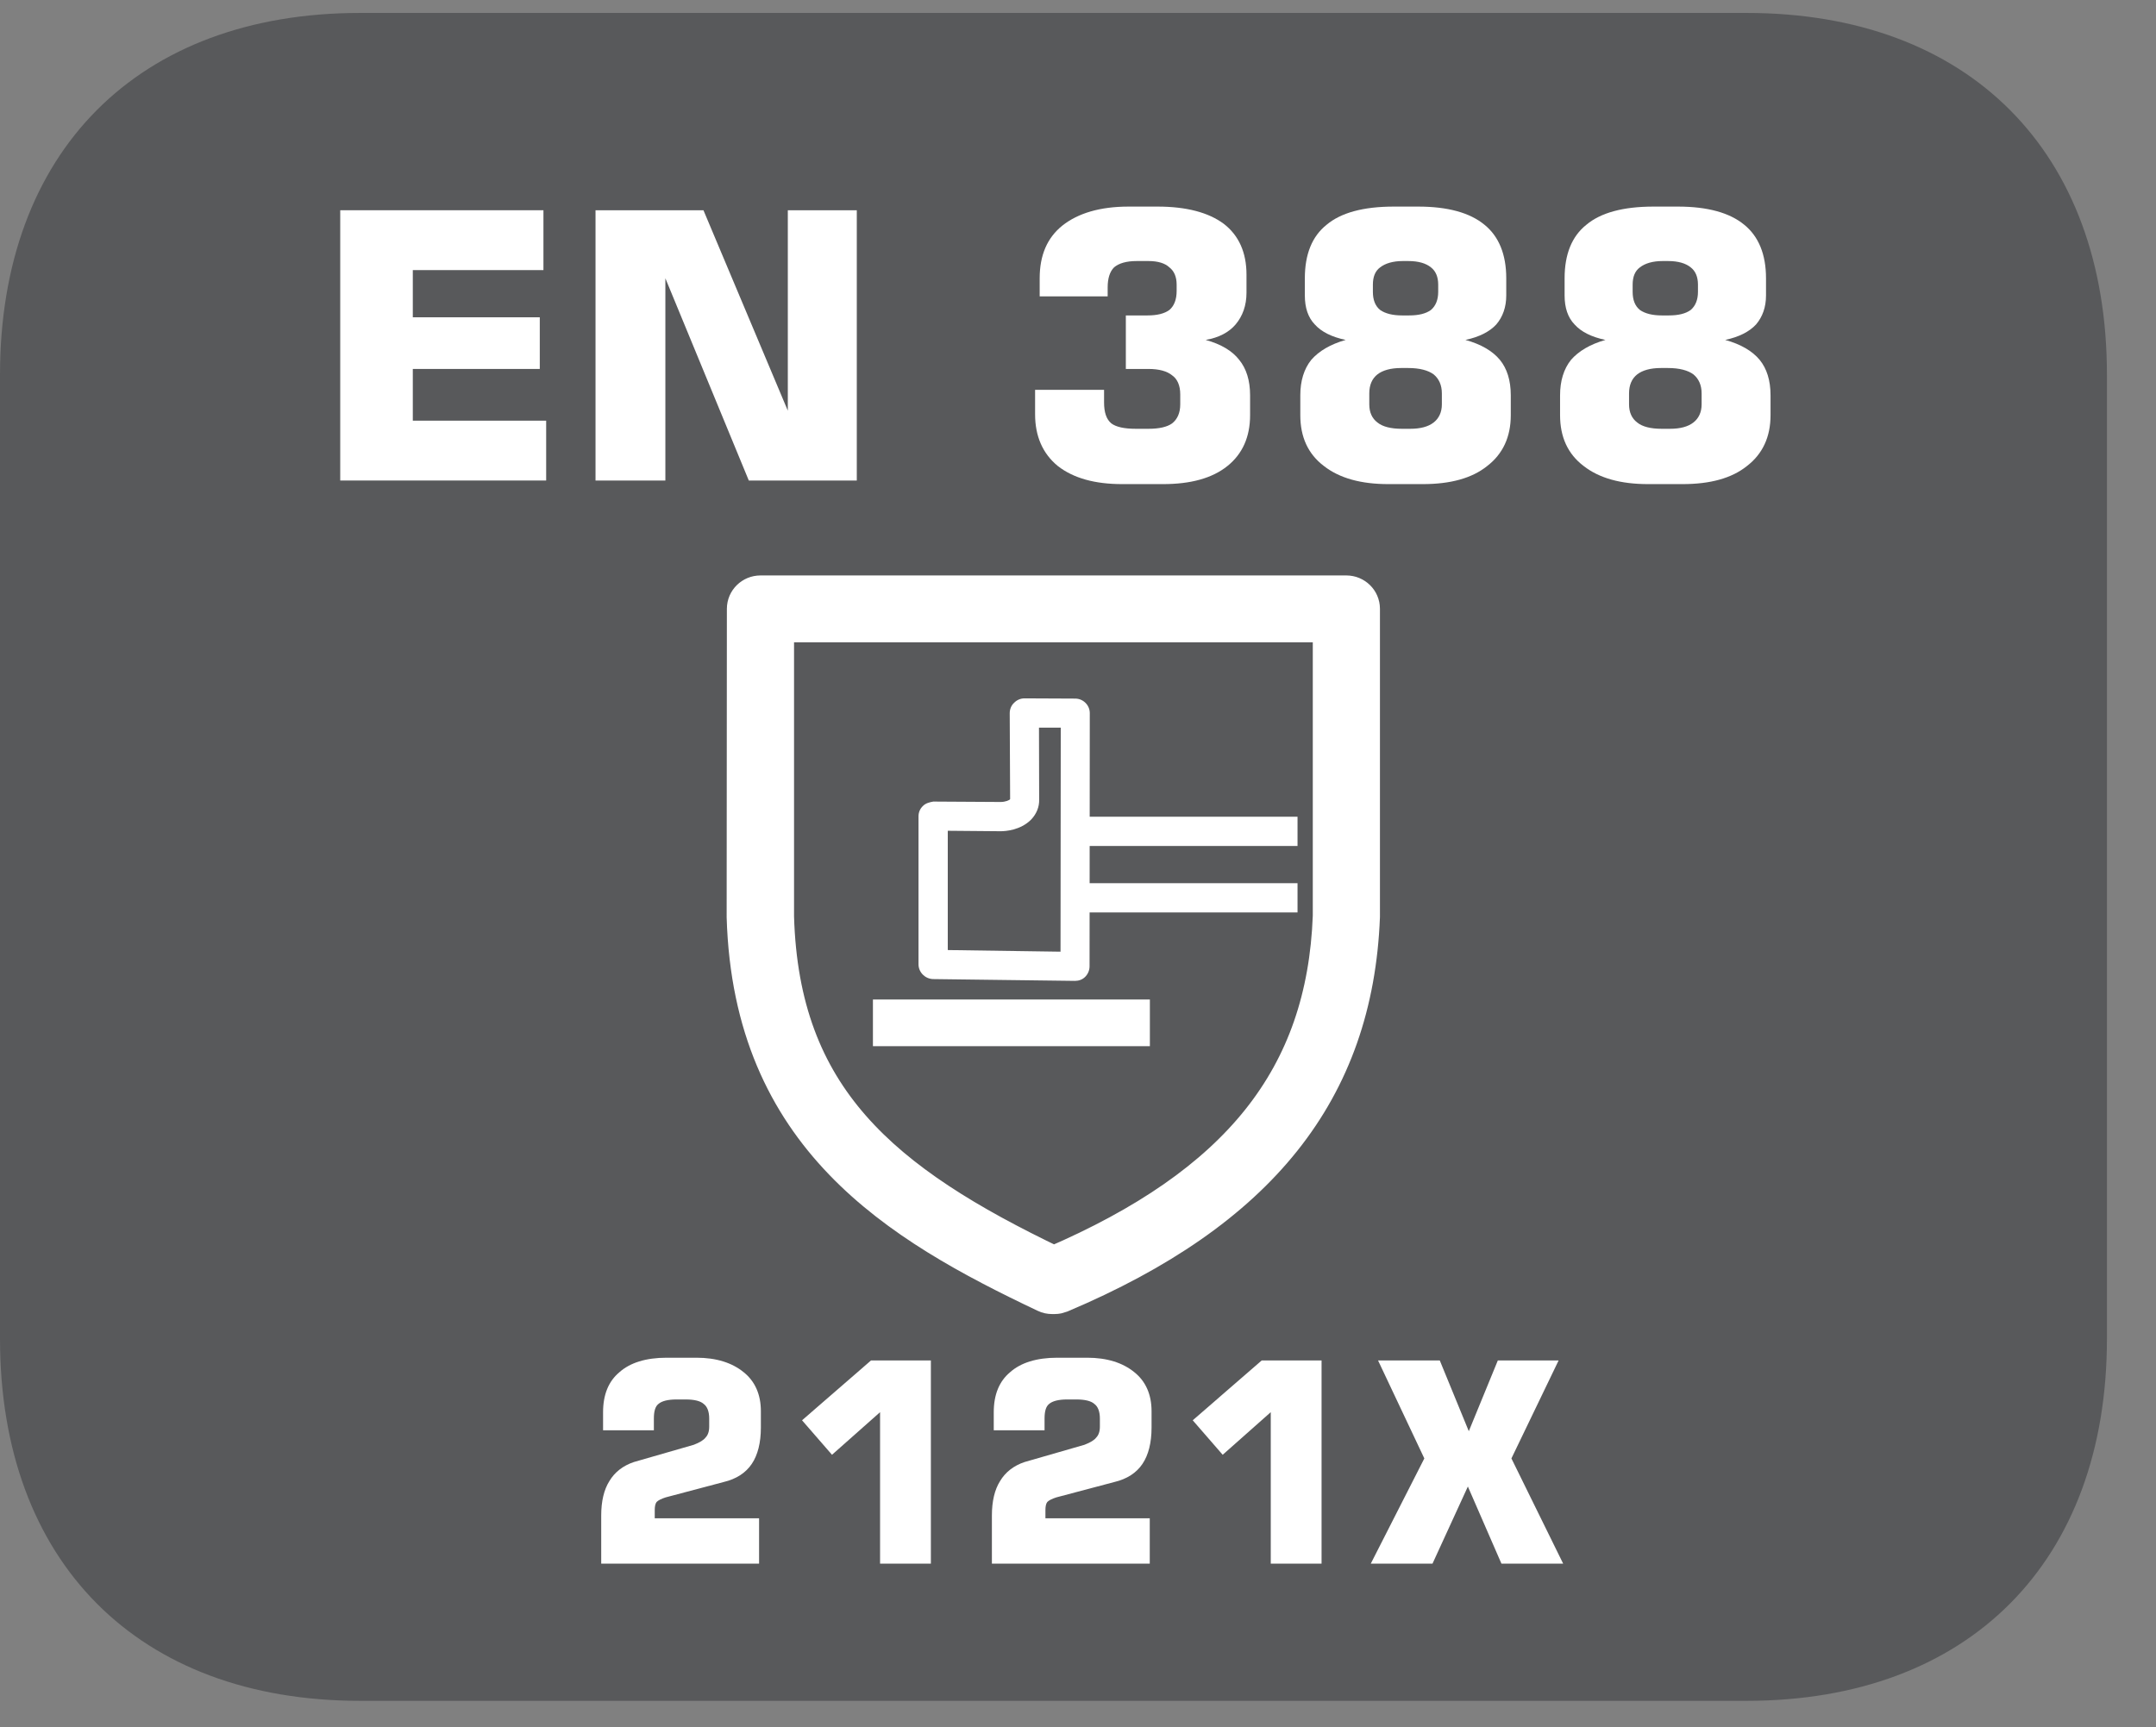 <?xml version="1.0" encoding="UTF-8"?>
<svg xmlns="http://www.w3.org/2000/svg" xmlns:xlink="http://www.w3.org/1999/xlink" width="37.134pt" height="29.758pt" viewBox="0 0 37.134 29.758" version="1.2">
<rect x="0" y="0" width="37.134" height="29.758" fill="#808080" stroke="none"/>
<defs>
<g>
<symbol overflow="visible" id="glyph0-0">
<path style="stroke:none;" d="M 0.312 1.125 L 0.312 -4.516 L 3.516 -4.516 L 3.516 1.125 Z M 0.672 0.781 L 3.172 0.781 L 3.172 -4.156 L 0.672 -4.156 Z M 0.672 0.781 "/>
</symbol>
<symbol overflow="visible" id="glyph0-1">
<path style="stroke:none;" d="M 0.469 0 L 0.469 -4.656 L 3.969 -4.656 L 3.969 -3.625 L 1.719 -3.625 L 1.719 -2.812 L 3.906 -2.812 L 3.906 -1.922 L 1.719 -1.922 L 1.719 -1.031 L 4.016 -1.031 L 4.016 0 Z M 0.469 0 "/>
</symbol>
<symbol overflow="visible" id="glyph0-2">
<path style="stroke:none;" d="M 0.469 0 L 0.469 -4.656 L 2.328 -4.656 L 3.781 -1.203 L 3.781 -4.656 L 4.969 -4.656 L 4.969 0 L 3.109 0 L 1.672 -3.484 L 1.672 0 Z M 0.469 0 "/>
</symbol>
<symbol overflow="visible" id="glyph0-3">
<path style="stroke:none;" d=""/>
</symbol>
<symbol overflow="visible" id="glyph0-4">
<path style="stroke:none;" d="M 0.359 -1.562 L 1.547 -1.562 L 1.547 -1.344 C 1.547 -1.176 1.586 -1.055 1.672 -0.984 C 1.754 -0.922 1.895 -0.891 2.094 -0.891 L 2.312 -0.891 C 2.496 -0.891 2.633 -0.922 2.719 -0.984 C 2.809 -1.055 2.859 -1.164 2.859 -1.312 L 2.859 -1.484 C 2.859 -1.637 2.809 -1.75 2.719 -1.812 C 2.633 -1.883 2.496 -1.922 2.312 -1.922 L 1.922 -1.922 L 1.922 -2.844 L 2.297 -2.844 C 2.461 -2.844 2.586 -2.875 2.672 -2.938 C 2.754 -3.008 2.797 -3.117 2.797 -3.266 L 2.797 -3.375 C 2.797 -3.508 2.754 -3.609 2.672 -3.672 C 2.598 -3.742 2.477 -3.781 2.312 -3.781 L 2.109 -3.781 C 1.93 -3.781 1.801 -3.742 1.719 -3.672 C 1.645 -3.598 1.609 -3.48 1.609 -3.328 L 1.609 -3.172 L 0.438 -3.172 L 0.438 -3.484 C 0.438 -3.879 0.566 -4.18 0.828 -4.391 C 1.098 -4.605 1.477 -4.719 1.969 -4.719 L 2.469 -4.719 C 2.965 -4.719 3.348 -4.617 3.609 -4.422 C 3.867 -4.223 4 -3.93 4 -3.547 L 4 -3.234 C 4 -3.016 3.934 -2.832 3.812 -2.688 C 3.695 -2.551 3.523 -2.461 3.297 -2.422 C 3.566 -2.348 3.758 -2.23 3.875 -2.078 C 3.996 -1.93 4.062 -1.727 4.062 -1.469 L 4.062 -1.125 C 4.062 -0.75 3.93 -0.457 3.672 -0.25 C 3.41 -0.039 3.039 0.062 2.562 0.062 L 1.859 0.062 C 1.391 0.062 1.02 -0.039 0.75 -0.25 C 0.488 -0.465 0.359 -0.766 0.359 -1.141 Z M 0.359 -1.562 "/>
</symbol>
<symbol overflow="visible" id="glyph0-5">
<path style="stroke:none;" d="M 1.969 0.062 C 1.5 0.062 1.129 -0.039 0.859 -0.25 C 0.586 -0.457 0.453 -0.75 0.453 -1.125 L 0.453 -1.469 C 0.453 -1.715 0.516 -1.922 0.641 -2.078 C 0.773 -2.23 0.973 -2.348 1.234 -2.422 C 0.992 -2.473 0.816 -2.562 0.703 -2.688 C 0.586 -2.809 0.531 -2.977 0.531 -3.188 L 0.531 -3.484 C 0.531 -3.898 0.656 -4.207 0.906 -4.406 C 1.152 -4.613 1.539 -4.719 2.062 -4.719 L 2.484 -4.719 C 2.992 -4.719 3.375 -4.613 3.625 -4.406 C 3.871 -4.207 4 -3.898 4 -3.484 L 4 -3.188 C 4 -2.988 3.941 -2.82 3.828 -2.688 C 3.711 -2.562 3.535 -2.473 3.297 -2.422 C 3.566 -2.348 3.766 -2.23 3.891 -2.078 C 4.012 -1.93 4.078 -1.727 4.078 -1.469 L 4.078 -1.125 C 4.078 -0.75 3.941 -0.457 3.672 -0.25 C 3.41 -0.039 3.039 0.062 2.562 0.062 Z M 2.312 -3.781 L 2.219 -3.781 C 2.051 -3.781 1.918 -3.742 1.828 -3.672 C 1.742 -3.609 1.703 -3.508 1.703 -3.375 L 1.703 -3.25 C 1.703 -3.113 1.742 -3.008 1.828 -2.938 C 1.918 -2.875 2.047 -2.844 2.203 -2.844 L 2.328 -2.844 C 2.492 -2.844 2.617 -2.875 2.703 -2.938 C 2.785 -3.008 2.828 -3.113 2.828 -3.25 L 2.828 -3.375 C 2.828 -3.508 2.785 -3.609 2.703 -3.672 C 2.617 -3.742 2.488 -3.781 2.312 -3.781 Z M 2.344 -0.891 C 2.52 -0.891 2.656 -0.926 2.75 -1 C 2.84 -1.07 2.891 -1.176 2.891 -1.312 L 2.891 -1.5 C 2.891 -1.645 2.84 -1.754 2.75 -1.828 C 2.656 -1.898 2.508 -1.938 2.312 -1.938 L 2.188 -1.938 C 2.008 -1.938 1.871 -1.898 1.781 -1.828 C 1.688 -1.754 1.641 -1.645 1.641 -1.5 L 1.641 -1.312 C 1.641 -1.176 1.688 -1.07 1.781 -1 C 1.871 -0.926 2.016 -0.891 2.203 -0.891 Z M 2.344 -0.891 "/>
</symbol>
<symbol overflow="visible" id="glyph1-0">
<path style="stroke:none;" d="M 0.234 0.844 L 0.234 -3.391 L 2.641 -3.391 L 2.641 0.844 Z M 0.516 0.578 L 2.375 0.578 L 2.375 -3.125 L 0.516 -3.125 Z M 0.516 0.578 "/>
</symbol>
<symbol overflow="visible" id="glyph1-1">
<path style="stroke:none;" d="M 0.312 0 L 0.312 -0.828 C 0.312 -1.074 0.359 -1.273 0.453 -1.422 C 0.543 -1.574 0.688 -1.688 0.875 -1.75 L 1.906 -2.047 C 2.008 -2.086 2.078 -2.129 2.109 -2.172 C 2.148 -2.211 2.172 -2.273 2.172 -2.359 L 2.172 -2.5 C 2.172 -2.621 2.137 -2.707 2.078 -2.75 C 2.023 -2.801 1.918 -2.828 1.766 -2.828 L 1.609 -2.828 C 1.461 -2.828 1.355 -2.801 1.297 -2.75 C 1.242 -2.707 1.219 -2.621 1.219 -2.5 L 1.219 -2.297 L 0.344 -2.297 L 0.344 -2.609 C 0.344 -2.91 0.438 -3.141 0.625 -3.297 C 0.809 -3.461 1.082 -3.547 1.438 -3.547 L 1.953 -3.547 C 2.293 -3.547 2.566 -3.461 2.766 -3.297 C 2.961 -3.141 3.062 -2.914 3.062 -2.625 L 3.062 -2.344 C 3.062 -2.082 3.008 -1.871 2.906 -1.719 C 2.801 -1.562 2.637 -1.457 2.422 -1.406 L 1.422 -1.141 C 1.348 -1.117 1.293 -1.09 1.266 -1.062 C 1.242 -1.031 1.234 -0.98 1.234 -0.922 L 1.234 -0.781 L 3.031 -0.781 L 3.031 0 Z M 0.312 0 "/>
</symbol>
<symbol overflow="visible" id="glyph1-2">
<path style="stroke:none;" d="M 0.406 -2.469 L 1.594 -3.5 L 2.625 -3.5 L 2.625 0 L 1.75 0 L 1.75 -2.609 L 0.922 -1.875 Z M 0.406 -2.469 "/>
</symbol>
<symbol overflow="visible" id="glyph1-3">
<path style="stroke:none;" d="M 0.109 0 L 1.031 -1.812 L 0.234 -3.5 L 1.297 -3.5 L 1.797 -2.281 L 2.297 -3.5 L 3.344 -3.5 L 2.531 -1.812 L 3.422 0 L 2.359 0 L 1.781 -1.328 L 1.172 0 Z M 0.109 0 "/>
</symbol>
</g>
<clipPath id="clip1">
  <path d="M 0 0.223 L 36.289 0.223 L 36.289 29.301 L 0 29.301 Z M 0 0.223 "/>
</clipPath>
<clipPath id="clip2">
  <path d="M 3 0.223 L 33 0.223 L 33 29.301 L 3 29.301 Z M 3 0.223 "/>
</clipPath>
</defs>
<g id="surface1">
<g clip-path="url(#clip1)" clip-rule="nonzero">
<path style=" stroke:none;fill-rule:nonzero;fill:rgb(34.509%,34.901%,35.686%);fill-opacity:1;" d="M 36.289 23.062 L 36.289 6.457 C 36.289 2.609 33.91 0.223 30.082 0.223 L 6.203 0.223 C 2.379 0.223 0 2.609 0 6.457 L 0 23.062 C 0 26.91 2.379 29.301 6.203 29.301 L 30.082 29.301 C 33.91 29.301 36.289 26.91 36.289 23.062 "/>
</g>
<g style="fill:rgb(100%,100%,100%);fill-opacity:1;">
  <use xlink:href="#glyph0-1" x="5.391" y="8.278"/>
  <use xlink:href="#glyph0-2" x="9.788" y="8.278"/>
  <use xlink:href="#glyph0-3" x="15.229" y="8.278"/>
  <use xlink:href="#glyph0-4" x="17.469" y="8.278"/>
  <use xlink:href="#glyph0-5" x="21.943" y="8.278"/>
  <use xlink:href="#glyph0-5" x="26.417" y="8.278"/>
</g>
<g style="fill:rgb(100%,100%,100%);fill-opacity:1;">
  <use xlink:href="#glyph1-1" x="10.043" y="26.937"/>
  <use xlink:href="#glyph1-2" x="13.408" y="26.937"/>
  <use xlink:href="#glyph1-1" x="16.772" y="26.937"/>
  <use xlink:href="#glyph1-2" x="20.137" y="26.937"/>
  <use xlink:href="#glyph1-3" x="23.501" y="26.937"/>
</g>
<path style=" stroke:none;fill-rule:nonzero;fill:rgb(13.725%,12.157%,12.549%);fill-opacity:1;" d="M 13.297 10.688 L 13.297 15.789 C 13.391 18.949 15.145 20.414 18.148 21.852 C 21.391 20.461 22.883 18.586 22.992 15.781 L 22.988 10.688 Z M 18.164 22.367 L 18.121 22.367 C 18.082 22.367 18.047 22.359 18.016 22.344 C 15.434 21.121 12.906 19.609 12.793 15.797 L 12.793 10.438 C 12.793 10.297 12.906 10.184 13.047 10.184 L 23.242 10.184 C 23.383 10.184 23.496 10.297 23.496 10.438 L 23.496 15.789 C 23.379 18.809 21.719 20.887 18.262 22.348 C 18.234 22.359 18.199 22.367 18.164 22.367 "/>
<g clip-path="url(#clip2)" clip-rule="nonzero">
<path style="fill:none;stroke-width:0.672;stroke-linecap:butt;stroke-linejoin:miter;stroke:rgb(100%,100%,100%);stroke-opacity:1;stroke-miterlimit:10;" d="M 0.001 0.001 L 0.001 -5.172 C 0.093 -8.378 1.872 -9.865 4.914 -11.32 C 8.195 -9.909 9.71 -8.01 9.818 -5.164 L 9.818 0.001 Z M 4.93 -11.843 L 4.886 -11.843 C 4.85 -11.843 4.81 -11.835 4.778 -11.819 C 2.163 -10.58 -0.399 -9.045 -0.515 -5.18 L -0.511 0.257 C -0.511 0.397 -0.395 0.509 -0.255 0.509 L 10.074 0.509 C 10.214 0.509 10.33 0.397 10.33 0.257 L 10.33 -5.172 C 10.21 -8.234 8.527 -10.344 5.029 -11.823 C 4.998 -11.835 4.966 -11.843 4.93 -11.843 Z M 4.93 -11.843 " transform="matrix(0.977,0,0,-0.977,13.347,10.739)"/>
</g>
<path style=" stroke:none;fill-rule:nonzero;fill:rgb(100%,100%,100%);fill-opacity:1;" d="M 16.324 16.367 L 18.266 16.395 L 18.27 12.535 L 17.895 12.535 L 17.898 13.773 C 17.902 13.902 17.852 14.023 17.758 14.121 C 17.574 14.305 17.312 14.32 17.234 14.32 L 16.324 14.312 Z M 18.516 16.898 L 18.512 16.898 L 16.07 16.867 C 15.934 16.863 15.82 16.75 15.82 16.613 L 15.82 14.062 C 15.82 13.992 15.848 13.93 15.898 13.883 C 15.945 13.836 16.012 13.82 16.074 13.809 L 17.234 13.816 C 17.316 13.816 17.391 13.785 17.398 13.766 L 17.391 12.285 C 17.391 12.219 17.418 12.152 17.465 12.109 C 17.512 12.059 17.578 12.031 17.645 12.031 L 18.52 12.035 C 18.656 12.035 18.77 12.148 18.77 12.285 L 18.766 16.648 C 18.766 16.715 18.738 16.781 18.691 16.828 C 18.645 16.875 18.582 16.898 18.516 16.898 "/>
<path style=" stroke:none;fill-rule:nonzero;fill:rgb(100%,100%,100%);fill-opacity:1;" d="M 18.516 14.574 L 22.348 14.574 L 22.348 14.07 L 18.516 14.07 Z M 18.516 14.574 "/>
<path style=" stroke:none;fill-rule:nonzero;fill:rgb(100%,100%,100%);fill-opacity:1;" d="M 18.516 15.719 L 22.348 15.719 L 22.348 15.215 L 18.516 15.215 Z M 18.516 15.719 "/>
<path style=" stroke:none;fill-rule:nonzero;fill:rgb(100%,100%,100%);fill-opacity:1;" d="M 15.133 17.926 L 19.707 17.926 L 19.707 17.316 L 15.133 17.316 Z M 15.133 17.926 "/>
<path style=" stroke:none;fill-rule:nonzero;fill:rgb(100%,100%,100%);fill-opacity:1;" d="M 15.035 18.023 L 19.805 18.023 L 19.805 17.219 L 15.035 17.219 Z M 15.234 17.418 L 19.609 17.418 L 19.609 17.824 L 15.234 17.824 Z M 15.234 17.418 "/>
<path style=" stroke:none;fill-rule:nonzero;fill:rgb(100%,100%,100%);fill-opacity:1;" d="M 13.316 10.707 L 13.316 15.793 C 13.41 18.941 15.156 20.402 18.148 21.832 C 21.375 20.445 22.863 18.574 22.973 15.781 L 22.973 10.707 Z M 18.168 22.348 L 18.121 22.348 C 18.086 22.348 18.047 22.336 18.016 22.324 C 15.445 21.105 12.926 19.598 12.812 15.801 L 12.812 10.457 C 12.812 10.32 12.926 10.207 13.066 10.207 L 23.223 10.207 C 23.359 10.207 23.473 10.32 23.473 10.457 L 23.473 15.793 C 23.359 18.797 21.703 20.871 18.262 22.328 C 18.23 22.34 18.199 22.348 18.168 22.348 "/>
</g>
</svg>

